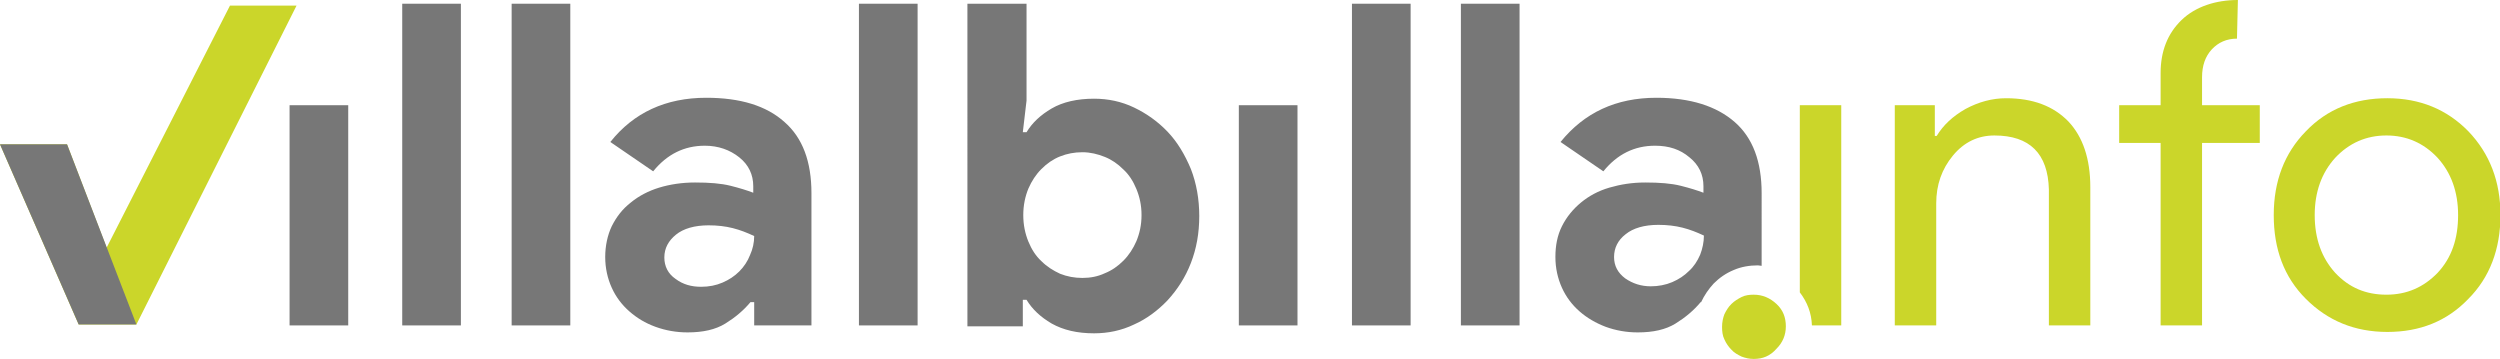 <?xml version="1.0" encoding="UTF-8"?>
<svg xmlns="http://www.w3.org/2000/svg" xmlns:xlink="http://www.w3.org/1999/xlink" version="1.1" id="Capa_1" x="0px" y="0px" viewBox="0 0 537 77.1" style="enable-background:new 0 0 537 77.1;" xml:space="preserve">
<style type="text/css">
	.st0{fill:#CBD62A;}
	.st1{fill:#777777;}
</style>
<g>
	<path class="st0" d="M22.9,53.2l26.5-52h14.3L29.3,69.7H16.9L0,31h14.4"></path>
	<path class="st1" d="M62.2,69.9V22.6h12.6v47.3H62.2z"></path>
	<path class="st1" d="M86.4,69.9V0.8h12.6v69.1H86.4z"></path>
	<path class="st1" d="M109.9,69.9V0.8h12.6v69.1H109.9z"></path>
	<path class="st1" d="M162,64.9h-0.8c-1.5,1.8-3.3,3.3-5.4,4.6c-2.1,1.3-4.8,1.9-8.1,1.9c-2.4,0-4.7-0.4-6.9-1.2s-4-1.9-5.6-3.3   c-1.6-1.4-2.9-3.1-3.8-5.1c-0.9-2-1.4-4.2-1.4-6.6c0-2.4,0.5-4.7,1.4-6.6c1-2,2.3-3.7,4.1-5.1c1.7-1.4,3.8-2.5,6.1-3.2   c2.3-0.7,4.9-1.1,7.7-1.1c3.1,0,5.6,0.2,7.6,0.7c2,0.5,3.6,1,4.9,1.5V40c0-2.5-1-4.6-3-6.2c-2-1.6-4.5-2.5-7.4-2.5   c-4.4,0-8.1,1.8-11.1,5.5l-9.2-6.3c5-6.3,11.9-9.5,20.6-9.5c7.3,0,12.9,1.7,16.8,5.2c3.9,3.4,5.8,8.5,5.8,15.3v28.4H162V64.9z    M162,50.7c-1.5-0.7-3-1.3-4.6-1.7c-1.6-0.4-3.3-0.6-5.2-0.6c-3,0-5.4,0.7-7,2c-1.6,1.3-2.5,2.9-2.5,4.9c0,1.9,0.8,3.5,2.4,4.6   c1.6,1.2,3.4,1.7,5.5,1.7c1.7,0,3.2-0.3,4.6-0.9c1.4-0.6,2.6-1.4,3.6-2.4c1-1,1.8-2.2,2.3-3.5C161.7,53.5,162,52.1,162,50.7z"></path>
	<path class="st1" d="M184.5,69.9V0.8h12.6v69.1H184.5z"></path>
	<path class="st1" d="M207.9,0.8h12.6v20.8l-0.8,6.8h0.8c1.2-2,3-3.7,5.4-5.1c2.4-1.4,5.5-2.1,9.1-2.1c3,0,5.9,0.6,8.6,1.9   c2.7,1.3,5.1,3,7.2,5.2c2.1,2.2,3.7,4.9,5,8c1.2,3.1,1.8,6.5,1.8,10.1c0,3.7-0.6,7-1.8,10.1c-1.2,3.1-2.9,5.7-5,8   c-2.1,2.2-4.5,4-7.2,5.2c-2.7,1.3-5.6,1.9-8.6,1.9c-3.6,0-6.6-0.7-9.1-2.1c-2.4-1.4-4.2-3.1-5.4-5.1h-0.8v5.7h-11.9V0.8z    M232.5,59.7c1.7,0,3.3-0.3,4.8-1c1.5-0.6,2.8-1.5,4-2.7c1.2-1.2,2.1-2.6,2.8-4.2c0.7-1.7,1.1-3.5,1.1-5.6c0-2.1-0.4-3.9-1.1-5.6   c-0.7-1.7-1.6-3.1-2.8-4.2c-1.2-1.2-2.5-2.1-4-2.7c-1.5-0.6-3.1-1-4.8-1c-1.7,0-3.3,0.3-4.8,0.9c-1.5,0.6-2.8,1.5-4,2.7   c-1.2,1.2-2.1,2.6-2.8,4.2c-0.7,1.7-1.1,3.6-1.1,5.7c0,2.1,0.4,4,1.1,5.7c0.7,1.7,1.6,3.1,2.8,4.2c1.2,1.2,2.5,2,4,2.7   C229.2,59.4,230.8,59.7,232.5,59.7z"></path>
	<path class="st1" d="M266.1,69.9V22.6h12.6v47.3H266.1z"></path>
	<path class="st1" d="M290.4,69.9V0.8H303v69.1H290.4z"></path>
	<path class="st1" d="M313.8,69.9V0.8h12.6v69.1H313.8z"></path>
	<path class="st0" d="M407.1,22.6h8.5v6.6h0.4c1.4-2.3,3.4-4.2,6.2-5.8c2.8-1.5,5.7-2.3,8.7-2.3c5.8,0,10.2,1.7,13.4,5   c3.1,3.3,4.7,8,4.7,14.1v29.7h-8.9V40.7c-0.2-7.7-4.1-11.6-11.7-11.6c-3.5,0-6.5,1.4-8.9,4.3c-2.4,2.9-3.6,6.3-3.6,10.3v26.2h-8.9   V22.6z"></path>
	<path class="st0" d="M480.5,8.3c-2.2,0-4,0.8-5.4,2.3c-1.4,1.5-2.1,3.5-2.1,6v6h12.4v8.1h-12.4v39.2h-8.9V30.7h-8.9v-8.1h8.9v-6.9   c0-4.7,1.5-8.5,4.5-11.4c3-2.9,7.4-4.3,12.1-4.3"></path>
	<path class="st0" d="M488.4,46.2c0-7.3,2.3-13.3,6.9-18c4.6-4.8,10.5-7.1,17.5-7.1c7,0,12.8,2.4,17.4,7.1c4.6,4.8,6.9,10.8,6.9,18   c0,7.3-2.3,13.4-6.9,18c-4.6,4.8-10.4,7.1-17.4,7.1c-7,0-12.8-2.4-17.5-7.1C490.6,59.5,488.4,53.5,488.4,46.2z M497.2,46.2   c0,5.1,1.5,9.2,4.4,12.4c3,3.2,6.6,4.7,11,4.7c4.4,0,8-1.6,11-4.7c3-3.2,4.4-7.3,4.4-12.4c0-5-1.5-9.1-4.4-12.3   c-3-3.2-6.7-4.8-11-4.8c-4.3,0-8,1.6-11,4.8C498.7,37.1,497.2,41.2,497.2,46.2z"></path>
	<path class="st1" d="M365.4,64.9c0.7-1.5,1.6-2.8,2.7-4c1.2-1.2,2.6-2.2,4.3-2.9c1.6-0.7,3.4-1,5.2-1c0.3,0,0.5,0.1,0.8,0.1V41.5   c0-6.8-1.9-11.9-5.8-15.3c-3.9-3.4-9.5-5.2-16.8-5.2c-8.7,0-15.5,3.2-20.6,9.5l9.2,6.3c3-3.7,6.7-5.5,11.1-5.5c3,0,5.4,0.8,7.4,2.5   c2,1.6,3,3.7,3,6.2v1.4c-1.3-0.5-2.9-1-4.9-1.5c-2-0.5-4.5-0.7-7.6-0.7c-2.8,0-5.3,0.4-7.7,1.1c-2.4,0.7-4.4,1.8-6.1,3.2   c-1.7,1.4-3.1,3.1-4.1,5.1c-1,2-1.4,4.2-1.4,6.6c0,2.4,0.5,4.6,1.4,6.6c0.9,2,2.2,3.7,3.8,5.1c1.6,1.4,3.5,2.5,5.6,3.3   c2.2,0.8,4.5,1.2,6.9,1.2c3.3,0,6-0.6,8.1-1.9c2.1-1.3,3.9-2.8,5.4-4.6H365.4z M362.8,58.2c-1,1-2.2,1.8-3.6,2.4   c-1.4,0.6-3,0.9-4.6,0.9c-2.1,0-3.9-0.6-5.5-1.7c-1.6-1.2-2.4-2.7-2.4-4.6c0-1.9,0.8-3.6,2.5-4.9c1.6-1.3,4-2,7-2   c1.9,0,3.6,0.2,5.2,0.6c1.6,0.4,3.1,1,4.6,1.7c0,1.4-0.3,2.8-0.8,4.1C364.6,56.1,363.8,57.3,362.8,58.2z"></path>
	<path class="st0" d="M376.7,77.1c-0.9,0-1.8-0.2-2.6-0.5c-0.8-0.4-1.6-0.8-2.2-1.5c-0.6-0.6-1.1-1.3-1.5-2.2   c-0.4-0.8-0.5-1.7-0.5-2.7c0-1,0.2-1.9,0.5-2.7c0.4-0.8,0.8-1.5,1.5-2.2c0.6-0.6,1.4-1.1,2.2-1.5c0.8-0.4,1.7-0.5,2.6-0.5   c1.9,0,3.5,0.7,4.9,2c1.4,1.3,2,2.9,2,4.8s-0.7,3.5-2,4.8C380.2,76.5,378.6,77.1,376.7,77.1z"></path>
	<g>
		<path class="st0" d="M386.6,62.8c1.6,2.1,2.5,4.4,2.6,7.1h6.3V22.6h-8.9V62.8z"></path>
	</g>
	<polygon class="st1" points="0,31 14.4,31 29.3,69.7 16.9,69.7  "></polygon>
</g>
</svg>
